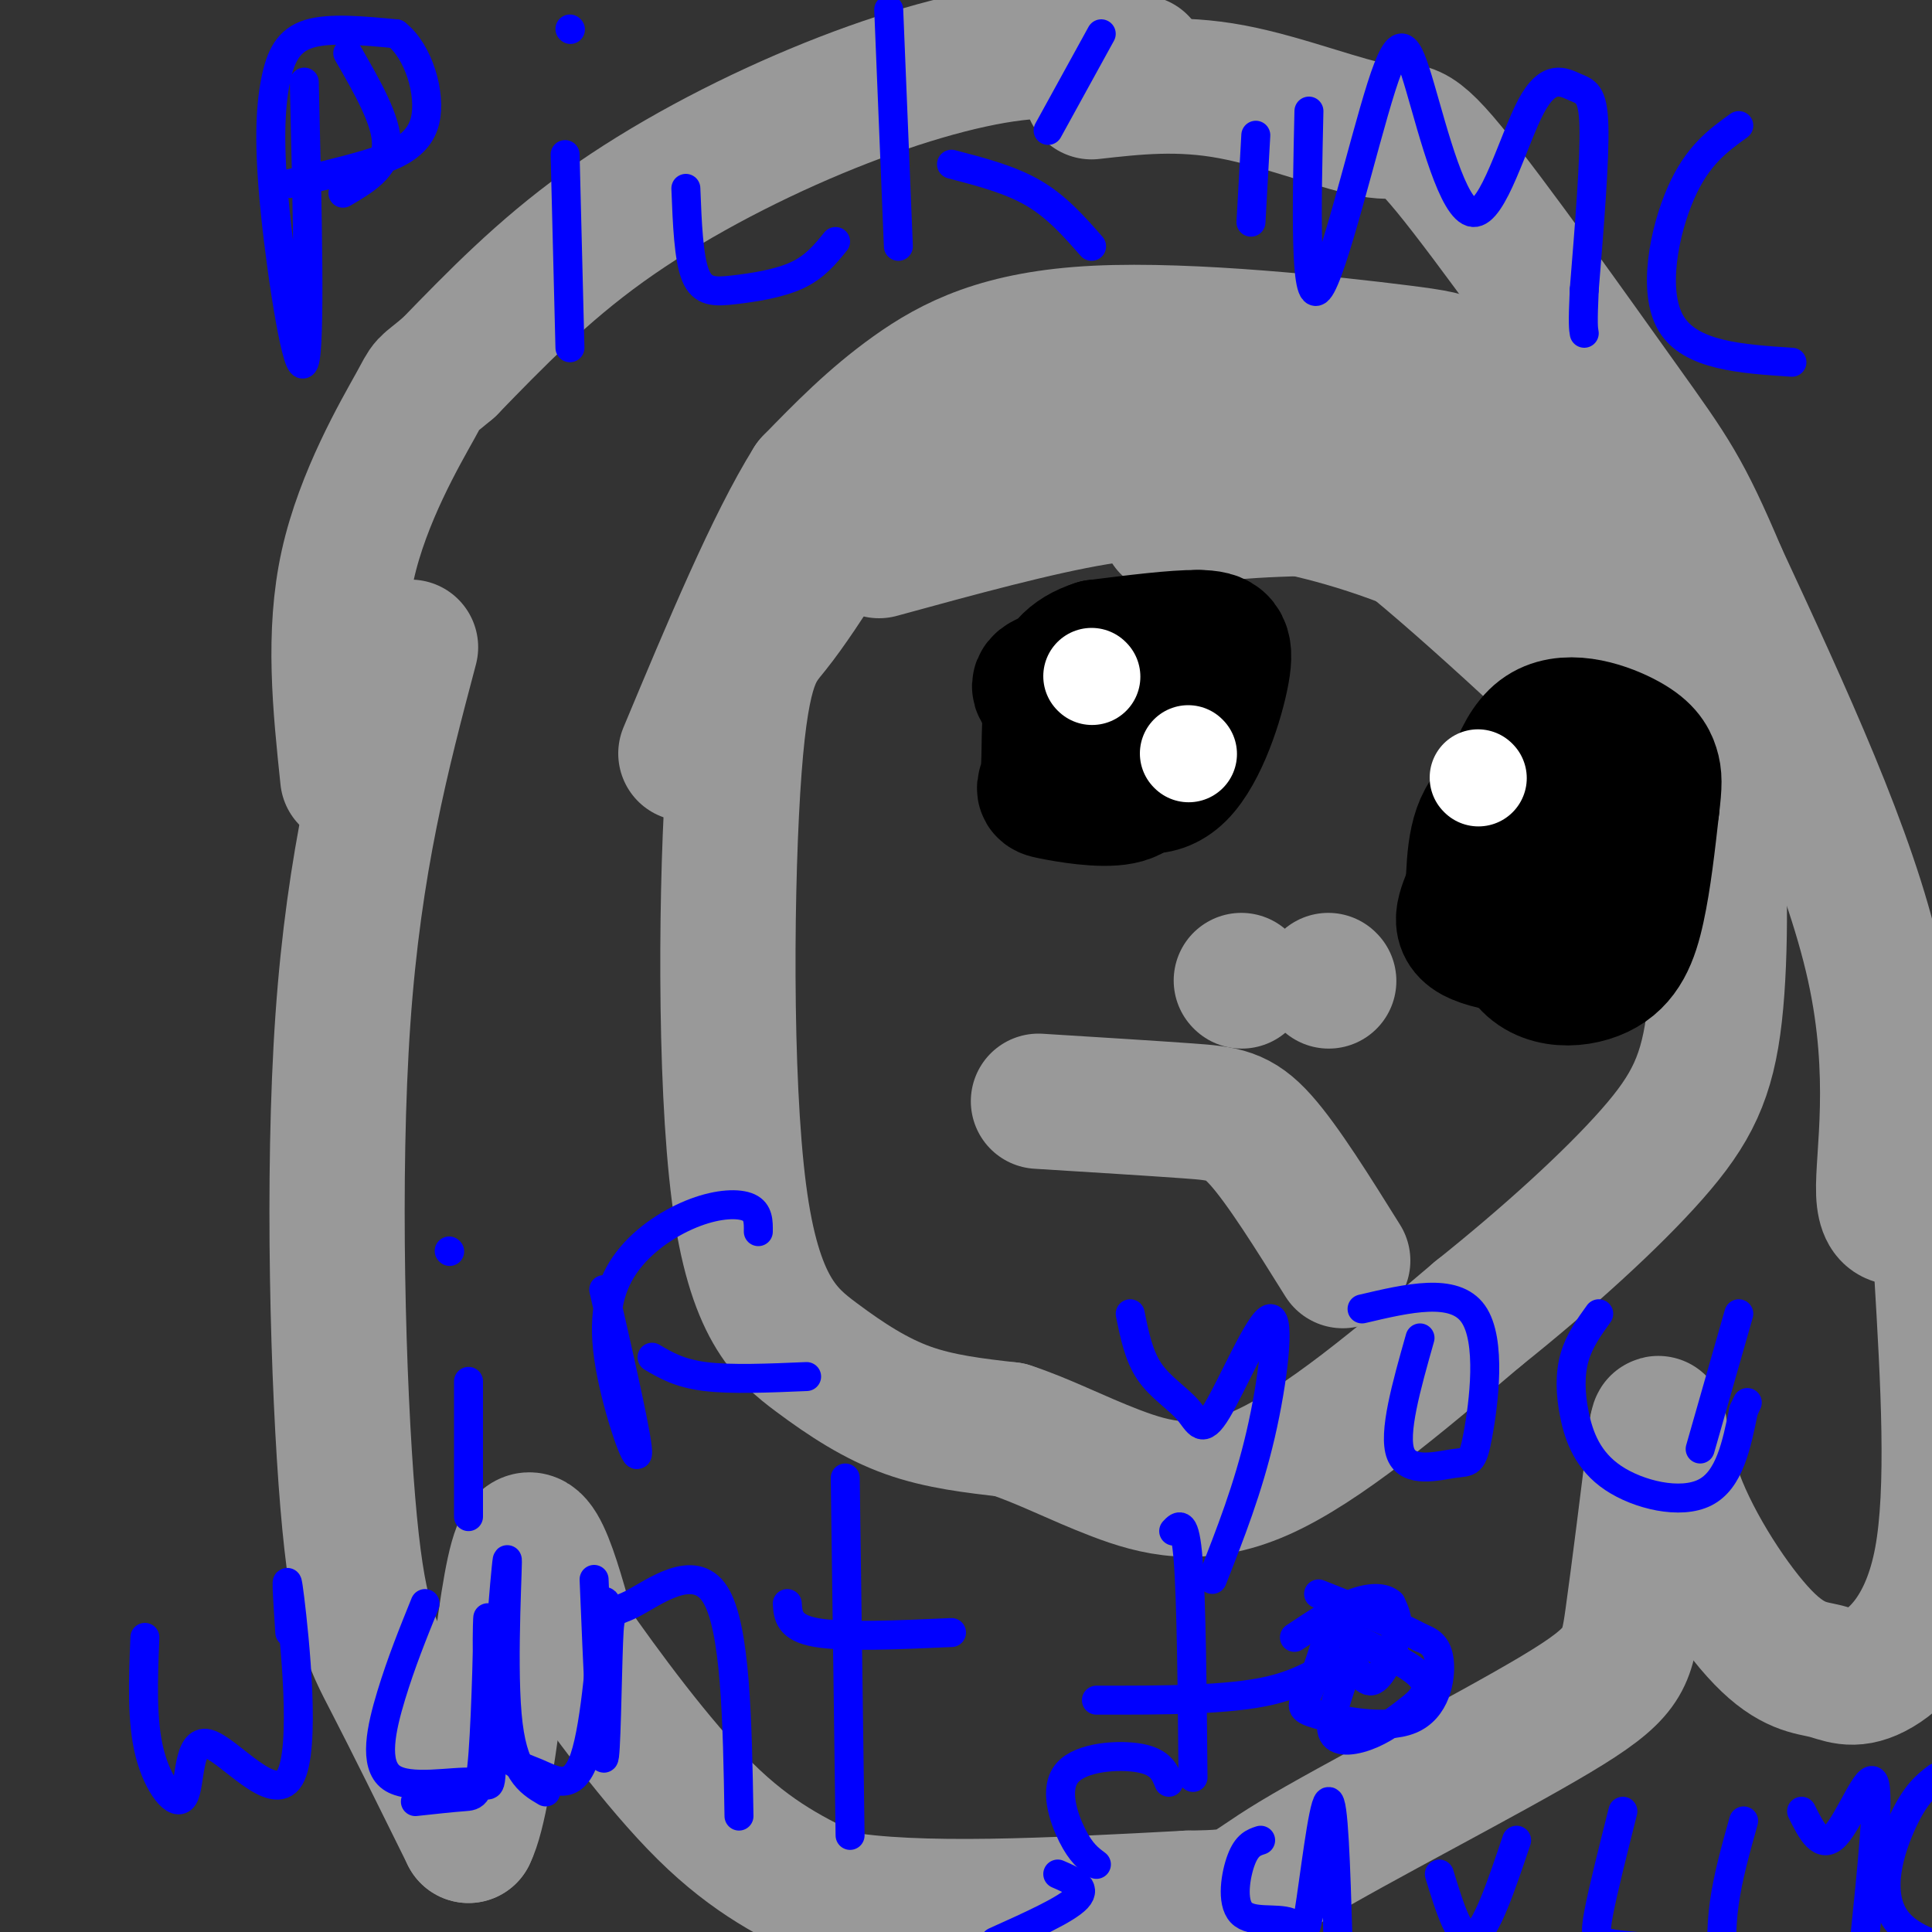 <svg viewBox='0 0 400 400' version='1.1' xmlns='http://www.w3.org/2000/svg' xmlns:xlink='http://www.w3.org/1999/xlink'><rect x="0" y="0" width="400" height="400" fill="#333333" stroke="none"/><g fill='none' stroke='#999999' stroke-width='28' stroke-linecap='round' stroke-linejoin='round'><path d='M236,13c-7.470,-1.661 -14.940,-3.321 -26,-2c-11.060,1.321 -25.708,5.625 -41,12c-15.292,6.375 -31.226,14.821 -44,24c-12.774,9.179 -22.387,19.089 -32,29'/><path d='M93,76c-5.702,4.857 -3.958,2.500 -7,8c-3.042,5.500 -10.869,18.857 -14,33c-3.131,14.143 -1.565,29.071 0,44'/><path d='M85,134c-5.857,22.143 -11.714,44.286 -14,77c-2.286,32.714 -1.000,76.000 1,100c2.000,24.000 4.714,28.714 9,37c4.286,8.286 10.143,20.143 16,32'/><path d='M97,380c4.222,-8.444 6.778,-45.556 10,-57c3.222,-11.444 7.111,2.778 11,17'/><path d='M118,340c6.733,9.622 18.067,25.178 28,35c9.933,9.822 18.467,13.911 27,18'/><path d='M173,393c16.667,3.000 44.833,1.500 73,0'/><path d='M246,393c13.242,-0.188 9.848,-0.659 22,-8c12.152,-7.341 39.848,-21.553 54,-30c14.152,-8.447 14.758,-11.128 16,-20c1.242,-8.872 3.121,-23.936 5,-39'/><path d='M343,296c0.771,-4.521 0.198,3.676 4,14c3.802,10.324 11.977,22.775 18,29c6.023,6.225 9.893,6.225 13,7c3.107,0.775 5.452,2.324 10,0c4.548,-2.324 11.299,-8.521 14,-23c2.701,-14.479 1.350,-37.239 0,-60'/><path d='M402,263c-0.638,-12.249 -2.233,-12.871 -5,-12c-2.767,0.871 -6.707,3.234 -7,-4c-0.293,-7.234 3.059,-24.067 -2,-47c-5.059,-22.933 -18.530,-51.967 -32,-81'/><path d='M356,119c-7.436,-17.580 -10.026,-21.031 -20,-35c-9.974,-13.969 -27.333,-38.456 -36,-49c-8.667,-10.544 -8.641,-7.147 -15,-8c-6.359,-0.853 -19.103,-5.958 -30,-8c-10.897,-2.042 -19.949,-1.021 -29,0'/><path d='M171,114c-3.811,5.894 -7.622,11.788 -11,16c-3.378,4.212 -6.322,6.742 -8,29c-1.678,22.258 -2.089,64.244 1,88c3.089,23.756 9.678,29.280 16,34c6.322,4.720 12.378,8.634 19,11c6.622,2.366 13.811,3.183 21,4'/><path d='M209,296c6.976,2.262 13.917,5.917 22,9c8.083,3.083 17.310,5.595 30,0c12.690,-5.595 28.845,-19.298 45,-33'/><path d='M306,272c14.343,-11.453 27.700,-23.585 36,-33c8.300,-9.415 11.542,-16.112 13,-29c1.458,-12.888 1.131,-31.968 0,-43c-1.131,-11.032 -3.065,-14.016 -5,-17'/><path d='M350,150c-1.518,-5.459 -2.812,-10.606 -11,-23c-8.188,-12.394 -23.269,-32.037 -30,-42c-6.731,-9.963 -5.114,-10.248 -19,-12c-13.886,-1.752 -43.277,-4.972 -63,-4c-19.723,0.972 -29.778,6.135 -38,12c-8.222,5.865 -14.611,12.433 -21,19'/><path d='M168,100c-7.833,12.500 -16.917,34.250 -26,56'/><path d='M182,114c16.435,-4.500 32.869,-9.000 45,-11c12.131,-2.000 19.958,-1.500 30,0c10.042,1.500 22.298,4.000 37,10c14.702,6.000 31.851,15.500 49,25'/><path d='M188,106c4.585,-3.499 9.171,-6.998 17,-9c7.829,-2.002 18.902,-2.506 31,-3c12.098,-0.494 25.222,-0.978 37,2c11.778,2.978 22.209,9.417 33,17c10.791,7.583 21.940,16.309 28,22c6.060,5.691 7.030,8.345 8,11'/><path d='M198,86c15.685,-1.060 31.369,-2.119 42,-1c10.631,1.119 16.208,4.417 23,8c6.792,3.583 14.798,7.452 30,20c15.202,12.548 37.601,33.774 60,55'/><path d='M242,109c1.137,-1.065 2.274,-2.131 13,-3c10.726,-0.869 31.042,-1.542 43,1c11.958,2.542 15.560,8.298 21,16c5.440,7.702 12.720,17.351 20,27'/><path d='M259,75c9.208,1.250 18.417,2.500 26,7c7.583,4.500 13.542,12.250 20,19c6.458,6.750 13.417,12.500 20,22c6.583,9.500 12.792,22.750 19,36'/><path d='M257,203c0.000,0.000 0.100,0.100 0.1,0.1'/><path d='M275,203c0.000,0.000 0.100,0.100 0.1,0.1'/><path d='M215,228c11.800,0.733 23.600,1.467 31,2c7.400,0.533 10.400,0.867 15,6c4.600,5.133 10.800,15.067 17,25'/></g>
<g fill='none' stroke='#000000' stroke-width='28' stroke-linecap='round' stroke-linejoin='round'><path d='M240,139c-5.279,1.549 -10.558,3.097 -13,5c-2.442,1.903 -2.046,4.159 -1,6c1.046,1.841 2.743,3.265 6,5c3.257,1.735 8.073,3.781 11,0c2.927,-3.781 3.963,-13.391 5,-23'/><path d='M247,147c1.040,-4.764 2.080,-9.528 -1,-12c-3.080,-2.472 -10.280,-2.654 -14,-1c-3.720,1.654 -3.960,5.142 -4,10c-0.040,4.858 0.119,11.086 3,15c2.881,3.914 8.484,5.513 13,1c4.516,-4.513 7.947,-15.138 9,-21c1.053,-5.862 -0.270,-6.961 -5,-7c-4.730,-0.039 -12.865,0.980 -21,2'/><path d='M227,134c-5.264,1.658 -7.925,4.805 -9,10c-1.075,5.195 -0.563,12.440 -1,16c-0.437,3.560 -1.822,3.435 1,4c2.822,0.565 9.853,1.820 14,1c4.147,-0.820 5.411,-3.715 8,-9c2.589,-5.285 6.505,-12.961 2,-16c-4.505,-3.039 -17.430,-1.440 -23,0c-5.570,1.440 -3.785,2.720 -2,4'/><path d='M307,192c4.291,0.387 8.582,0.775 12,0c3.418,-0.775 5.963,-2.712 7,-8c1.037,-5.288 0.565,-13.927 -1,-17c-1.565,-3.073 -4.225,-0.579 -6,0c-1.775,0.579 -2.666,-0.756 -4,5c-1.334,5.756 -3.110,18.605 0,25c3.110,6.395 11.107,6.337 16,4c4.893,-2.337 6.684,-6.953 8,-13c1.316,-6.047 2.158,-13.523 3,-21'/><path d='M342,167c0.585,-4.788 0.549,-6.258 0,-8c-0.549,-1.742 -1.610,-3.755 -6,-6c-4.390,-2.245 -12.108,-4.721 -17,-1c-4.892,3.721 -6.958,13.639 -8,20c-1.042,6.361 -1.058,9.167 0,12c1.058,2.833 3.192,5.695 8,8c4.808,2.305 12.291,4.052 16,0c3.709,-4.052 3.646,-13.903 3,-19c-0.646,-5.097 -1.874,-5.438 -3,-6c-1.126,-0.562 -2.149,-1.344 -7,-2c-4.851,-0.656 -13.529,-1.188 -18,2c-4.471,3.188 -4.736,10.094 -5,17'/><path d='M305,184c-1.798,4.697 -3.794,7.940 1,10c4.794,2.060 16.379,2.939 22,3c5.621,0.061 5.280,-0.695 6,-3c0.720,-2.305 2.502,-6.159 4,-12c1.498,-5.841 2.714,-13.669 -2,-17c-4.714,-3.331 -15.357,-2.166 -26,-1'/></g>
<g fill='none' stroke='#ffffff' stroke-width='20' stroke-linecap='round' stroke-linejoin='round'><path d='M226,140c0.000,0.000 0.100,0.100 0.1,0.1'/><path d='M246,156c0.000,0.000 0.100,0.100 0.1,0.1'/><path d='M306,161c0.000,0.000 0.100,0.100 0.1,0.1'/></g>
<g fill='none' stroke='#0000ff' stroke-width='6' stroke-linecap='round' stroke-linejoin='round'><path d='M72,11c4.083,7.083 8.167,14.167 8,19c-0.167,4.833 -4.583,7.417 -9,10'/><path d='M63,17c0.652,27.285 1.305,54.571 0,58c-1.305,3.429 -4.566,-16.998 -6,-31c-1.434,-14.002 -1.040,-21.577 0,-27c1.040,-5.423 2.726,-8.692 7,-10c4.274,-1.308 11.137,-0.654 18,0'/><path d='M82,7c4.667,3.583 7.333,12.542 6,18c-1.333,5.458 -6.667,7.417 -12,9c-5.333,1.583 -10.667,2.792 -16,4'/><path d='M117,32c0.000,0.000 1.000,40.000 1,40'/><path d='M118,6c0.000,0.000 0.100,0.100 0.1,0.1'/><path d='M142,39c0.280,7.220 0.560,14.440 2,18c1.440,3.560 4.042,3.458 8,3c3.958,-0.458 9.274,-1.274 13,-3c3.726,-1.726 5.863,-4.363 8,-7'/><path d='M184,2c0.000,0.000 2.000,49.000 2,49'/><path d='M197,34c6.083,1.583 12.167,3.167 17,6c4.833,2.833 8.417,6.917 12,11'/><path d='M217,27c0.000,0.000 11.000,-20.000 11,-20'/><path d='M260,28c0.000,0.000 -1.000,18.000 -1,18'/><path d='M271,23c-0.452,20.138 -0.904,40.275 2,37c2.904,-3.275 9.164,-29.964 13,-42c3.836,-12.036 5.247,-9.421 8,0c2.753,9.421 6.848,25.646 11,26c4.152,0.354 8.360,-15.163 12,-22c3.640,-6.837 6.711,-4.995 9,-4c2.289,0.995 3.797,1.141 4,8c0.203,6.859 -0.898,20.429 -2,34'/><path d='M328,60c-0.333,7.167 -0.167,8.083 0,9'/><path d='M360,26c-4.289,3.089 -8.578,6.178 -12,14c-3.422,7.822 -5.978,20.378 -2,27c3.978,6.622 14.489,7.311 25,8'/><path d='M97,286c0.000,0.000 0.000,28.000 0,28'/><path d='M93,259c0.000,0.000 0.100,0.100 0.1,0.1'/><path d='M125,267c3.668,16.105 7.337,32.210 7,34c-0.337,1.790 -4.679,-10.736 -6,-20c-1.321,-9.264 0.378,-15.267 4,-20c3.622,-4.733 9.168,-8.197 14,-10c4.832,-1.803 8.952,-1.944 11,-1c2.048,0.944 2.024,2.972 2,5'/><path d='M135,281c2.833,1.667 5.667,3.333 11,4c5.333,0.667 13.167,0.333 21,0'/><path d='M234,272c0.877,4.359 1.755,8.717 4,12c2.245,3.283 5.859,5.490 8,8c2.141,2.510 2.811,5.322 6,0c3.189,-5.322 8.897,-18.779 11,-19c2.103,-0.221 0.601,12.794 -2,24c-2.601,11.206 -6.300,20.603 -10,30'/><path d='M294,277c-2.813,9.933 -5.627,19.866 -4,24c1.627,4.134 7.694,2.469 11,2c3.306,-0.469 3.852,0.258 5,-6c1.148,-6.258 2.900,-19.502 -1,-25c-3.900,-5.498 -13.450,-3.249 -23,-1'/><path d='M352,300c0.000,0.000 8.000,-28.000 8,-28'/><path d='M331,272c-2.010,2.788 -4.019,5.576 -5,9c-0.981,3.424 -0.933,7.485 0,12c0.933,4.515 2.751,9.485 8,13c5.249,3.515 13.928,5.576 19,3c5.072,-2.576 6.536,-9.788 8,-17'/><path d='M361,292c1.333,-2.833 0.667,-1.417 0,0'/><path d='M30,339c-0.356,8.652 -0.713,17.303 1,24c1.713,6.697 5.495,11.438 7,9c1.505,-2.438 0.733,-12.056 5,-11c4.267,1.056 13.572,12.784 17,7c3.428,-5.784 0.979,-29.081 0,-37c-0.979,-7.919 -0.490,-0.459 0,7'/><path d='M86,373c3.810,-0.413 7.620,-0.826 10,-1c2.380,-0.174 3.329,-0.108 4,-9c0.671,-8.892 1.063,-26.742 1,-28c-0.063,-1.258 -0.580,14.077 1,22c1.580,7.923 5.259,8.433 9,10c3.741,1.567 7.546,4.191 10,-3c2.454,-7.191 3.558,-24.197 4,-30c0.442,-5.803 0.221,-0.401 0,5'/><path d='M88,332c-2.468,6.101 -4.936,12.203 -7,19c-2.064,6.797 -3.726,14.291 0,17c3.726,2.709 12.838,0.635 17,1c4.162,0.365 3.373,3.170 4,-8c0.627,-11.170 2.669,-36.315 3,-38c0.331,-1.685 -1.048,20.090 0,32c1.048,11.910 4.524,13.955 8,16'/><path d='M123,327c0.756,18.203 1.512,36.405 2,37c0.488,0.595 0.708,-16.418 1,-24c0.292,-7.582 0.656,-5.734 5,-8c4.344,-2.266 12.670,-8.648 17,-2c4.330,6.648 4.665,26.324 5,46'/><path d='M175,306c0.000,0.000 1.000,74.000 1,74'/><path d='M163,332c0.167,2.500 0.333,5.000 6,6c5.667,1.000 16.833,0.500 28,0'/><path d='M243,317c1.167,-1.250 2.333,-2.500 3,6c0.667,8.500 0.833,26.750 1,45'/><path d='M227,352c13.657,0.016 27.314,0.032 36,-2c8.686,-2.032 12.400,-6.112 15,-6c2.600,0.112 4.085,4.415 6,4c1.915,-0.415 4.262,-5.547 5,-9c0.738,-3.453 -0.131,-5.226 -1,-7'/><path d='M288,332c-1.400,-1.400 -4.400,-1.400 -8,0c-3.600,1.400 -7.800,4.200 -12,7'/><path d='M278,348c-1.533,4.511 -3.067,9.022 -2,11c1.067,1.978 4.733,1.422 8,0c3.267,-1.422 6.133,-3.711 9,-6'/><path d='M293,353c2.268,-2.076 3.439,-4.265 0,-7c-3.439,-2.735 -11.487,-6.014 -15,-8c-3.513,-1.986 -2.490,-2.678 -3,0c-0.510,2.678 -2.554,8.726 -4,12c-1.446,3.274 -2.295,3.775 2,5c4.295,1.225 13.733,3.176 19,1c5.267,-2.176 6.362,-8.479 6,-12c-0.362,-3.521 -2.181,-4.261 -4,-5'/><path d='M294,339c-4.167,-2.333 -12.583,-5.667 -21,-9'/><path d='M219,388c3.083,1.333 6.167,2.667 4,5c-2.167,2.333 -9.583,5.667 -17,9'/><path d='M227,386c-1.589,-1.185 -3.179,-2.369 -5,-6c-1.821,-3.631 -3.875,-9.708 -1,-13c2.875,-3.292 10.679,-3.798 15,-3c4.321,0.798 5.161,2.899 6,5'/><path d='M261,381c-1.412,0.461 -2.824,0.921 -4,4c-1.176,3.079 -2.116,8.775 0,11c2.116,2.225 7.289,0.978 10,2c2.711,1.022 2.961,4.314 4,-2c1.039,-6.314 2.868,-22.232 4,-23c1.132,-0.768 1.566,13.616 2,28'/><path d='M298,388c2.167,7.083 4.333,14.167 7,13c2.667,-1.167 5.833,-10.583 9,-20'/><path d='M336,375c-2.067,8.222 -4.133,16.444 -5,21c-0.867,4.556 -0.533,5.444 1,6c1.533,0.556 4.267,0.778 7,1'/><path d='M373,375c2.022,4.067 4.044,8.133 7,5c2.956,-3.133 6.844,-13.467 8,-11c1.156,2.467 -0.422,17.733 -2,33'/><path d='M401,368c-2.167,1.667 -4.333,3.333 -7,9c-2.667,5.667 -5.833,15.333 -1,21c4.833,5.667 17.667,7.333 26,8c8.333,0.667 12.167,0.333 16,0'/><path d='M361,377c-1.622,5.778 -3.244,11.556 -4,17c-0.756,5.444 -0.644,10.556 0,13c0.644,2.444 1.822,2.222 3,2'/></g>
</svg>